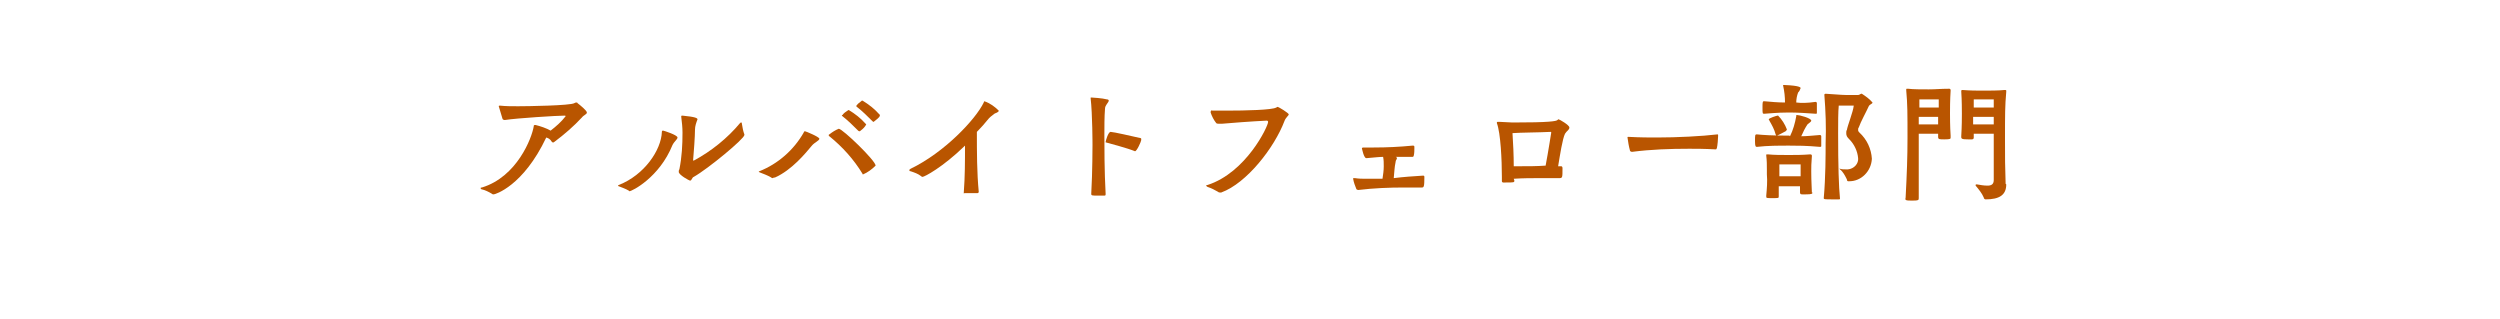 <?xml version="1.0" encoding="utf-8"?>
<!-- Generator: Adobe Illustrator 21.1.0, SVG Export Plug-In . SVG Version: 6.00 Build 0)  -->
<svg version="1.1" id="レイヤー_1" xmlns="http://www.w3.org/2000/svg" xmlns:xlink="http://www.w3.org/1999/xlink" x="0px"
	 y="0px" viewBox="0 0 400 51" style="enable-background:new 0 0 400 51;" xml:space="preserve">
<style type="text/css">
	.st0{fill:#B95500;}
</style>
<title>c0_t2</title>
<g id="img_text">
	<path class="st0" d="M87.4,22c-3.7,7.8-8.2,9.1-8.4,9.1c-0.1,0-0.2,0-0.3-0.1c-0.5-0.3-1.1-0.6-1.6-0.7c-0.1,0-0.2-0.1-0.2-0.2
		s0.1-0.1,0.2-0.1c5.6-1.7,8-7.9,8.3-9.8c0-0.1,0-0.2,0.2-0.2c0,0,0.1,0,0.1,0c0.8,0.2,1.7,0.5,2.4,0.9c0.9-0.7,1.7-1.4,2.4-2.3
		c0-0.1-0.1-0.1-0.2-0.1c-1.1,0-7.6,0.4-9.5,0.7h-0.1c-0.1,0-0.3-0.1-0.3-0.2c-0.2-0.7-0.4-1.3-0.6-2c0-0.1,0.1-0.1,0.2-0.1
		c0.9,0.1,1.9,0.1,2.9,0.1c1.4,0,8.4-0.1,9-0.5c0.2-0.1,0.2-0.1,0.3-0.1c0.1,0,0.2,0,0.2,0.1c0.4,0.3,1.5,1.2,1.5,1.5
		s-0.5,0.4-0.8,0.8c-1.3,1.4-2.8,2.7-4.4,3.9c-0.1,0.1-0.2,0.1-0.2,0.1c-0.1,0-0.2-0.1-0.2-0.1C88,22.2,87.7,22.1,87.4,22L87.4,22z"
		/>
	<path class="st0" d="M100.6,30.5c-0.5-0.3-1.1-0.5-1.6-0.7c-0.1,0-0.1-0.1-0.1-0.1s0-0.1,0.1-0.1c4.1-1.6,6.8-5.6,6.9-8.5
		c0-0.2,0.1-0.2,0.2-0.2s2.3,0.7,2.3,1.1c0,0.3-0.5,0.6-0.8,1.2c-2.1,5.2-6.5,7.4-6.9,7.4C100.7,30.6,100.6,30.5,100.6,30.5z
		 M110.9,25.6c0,0.1,0,0.1,0.1,0.1c2.8-1.5,5.4-3.6,7.4-6c0.1-0.1,0.1-0.1,0.2-0.1s0.1,0.1,0.1,0.2c0.1,0.6,0.2,1.2,0.4,1.7
		c0,0,0,0.1,0,0.1c0,0.6-5.8,5.4-8.1,6.7c-0.3,0.1-0.3,0.6-0.6,0.6c-0.1,0-1.8-0.9-1.8-1.4c0-0.1,0-0.3,0.1-0.4
		c0.4-2,0.5-3.9,0.5-5.9c0-0.8-0.1-1.7-0.2-2.5v-0.1c0-0.1,0.1-0.1,0.2-0.1c2.1,0.2,2.4,0.4,2.4,0.6c-0.2,0.5-0.4,1.1-0.4,1.6
		C111.2,21.8,111,24.5,110.9,25.6L110.9,25.6z"/>
	<path class="st0" d="M123.6,28.5c-0.1,0-0.1,0-0.2-0.1c-0.5-0.3-1.5-0.7-1.8-0.8c-0.1,0-0.1-0.1-0.2-0.1c0,0,0-0.1,0.1-0.1
		c3-1.2,5.5-3.4,7.1-6.2c0-0.1,0.1-0.2,0.2-0.2s2.3,0.9,2.3,1.2s-0.8,0.6-1.2,1.1c-1,1.2-3.2,3.9-5.9,5.1
		C123.9,28.4,123.8,28.4,123.6,28.5z M138.1,27.9c-0.1,0-0.1,0-0.1-0.1c-1.4-2.3-3.2-4.3-5.3-6c-0.1,0-0.1-0.1-0.1-0.2
		c0,0,0-0.1,0.1-0.1c0.5-0.4,1-0.7,1.5-0.9c0.6,0,5.9,5.1,5.9,5.9C139.5,27.1,138.8,27.6,138.1,27.9z M137.5,21
		c-0.1,0-0.2-0.1-0.2-0.1c-0.8-0.8-1.6-1.6-2.5-2.3c0,0-0.1-0.1-0.1-0.1c0-0.1,0-0.1,0.1-0.1c0.2-0.3,0.5-0.5,0.8-0.7
		c0.1,0,0.1-0.1,0.2-0.1c1,0.6,1.9,1.3,2.7,2.2c0,0,0.1,0.1,0.1,0.1c-0.2,0.4-0.5,0.7-0.9,1C137.6,21,137.6,21,137.5,21z
		 M139.9,19.4c0,0-0.1,0.1-0.1,0.1c-0.1,0-0.2-0.1-0.2-0.1c-0.8-0.8-1.6-1.6-2.5-2.3c0,0-0.1-0.1-0.1-0.1c0-0.2,0.5-0.6,0.9-0.9
		c0,0,0.1,0,0.1,0c1,0.6,1.9,1.3,2.7,2.2c0,0,0.1,0.1,0.1,0.1c0,0.1-0.1,0.2-0.1,0.3C140.5,18.9,140.2,19.2,139.9,19.4L139.9,19.4z"
		/>
	<path class="st0" d="M154.2,30.9c0.2-2.7,0.2-5.1,0.2-7.6c-3.6,3.5-6.5,5-6.8,5c-0.1,0-0.1,0-0.2-0.1c-0.5-0.4-1.1-0.6-1.7-0.8
		c-0.2,0-0.2-0.1-0.2-0.2s0.1-0.1,0.2-0.2c5.4-2.6,10.4-7.9,11.7-10.6c0-0.1,0.1-0.2,0.1-0.2c0.9,0.3,1.7,0.9,2.3,1.5
		c0,0.3-0.6,0.4-0.7,0.5c-0.4,0.3-0.8,0.6-1.1,1c-0.4,0.5-1,1.2-1.7,1.9c0,3.2,0,6.5,0.3,9.6c0,0.1-0.1,0.2-0.2,0.2c0,0,0,0,0,0
		c-0.2,0-0.6,0-0.9,0s-0.9,0-1.1,0S154.2,31,154.2,30.9L154.2,30.9z"/>
	<path class="st0" d="M174.5,15.7c0-0.1,0-0.1,0.1-0.1s1.8,0.1,2.5,0.3c0.2,0,0.3,0.1,0.3,0.2c0,0.3-0.6,0.7-0.6,1.3
		c-0.1,1.2-0.1,3-0.1,4.2c0,1.6,0,5.9,0.2,9.4c0,0.2,0,0.3-0.2,0.3c-0.3,0-0.6,0-0.9,0c-1.1,0-1.2,0-1.2-0.3
		c0.2-3.5,0.2-7.8,0.2-7.8S174.8,18.3,174.5,15.7L174.5,15.7z M181.6,24.2C181.6,24.2,181.6,24.2,181.6,24.2
		c-1.2-0.5-3.9-1.2-4.6-1.4c-0.1,0-0.1,0-0.1-0.1s0.4-1.6,0.8-1.6s3.5,0.7,4.8,1c0.1,0,0.1,0.1,0.1,0.3S181.9,24.2,181.6,24.2z"/>
	<path class="st0" d="M194,17.7h2.3c2.9,0,7.3-0.1,7.9-0.5c0.1,0,0.1-0.1,0.2-0.1c0.2,0,1.8,1,1.8,1.2s-0.5,0.5-0.7,1.1
		c-1.6,4.2-6,9.9-10.1,11.4c-0.1,0-0.1,0-0.2,0c-0.1,0-0.2,0-0.3-0.1c-0.5-0.3-1.1-0.6-1.7-0.8c-0.1-0.1-0.2-0.1-0.2-0.2
		c0-0.1,0.1-0.1,0.2-0.1c6.2-2,9.7-9.4,9.7-10.1c0-0.1-0.1-0.2-0.2-0.2c0,0,0,0,0,0c-2.2,0.1-6.2,0.4-7.2,0.5c-0.1,0-0.3,0-0.4,0
		c-0.2,0-0.4,0-0.5-0.1c-0.4-0.5-0.7-1.1-0.9-1.7C193.7,17.7,193.8,17.6,194,17.7L194,17.7z"/>
	<path class="st0" d="M227.7,28.1c0.2,0,0.2,0.1,0.2,0.3c0,1.5-0.1,1.6-0.4,1.6c-0.9,0-1.9,0-2.8,0c-2.5,0-4.9,0.1-7.4,0.4
		c-0.1,0-0.3-0.1-0.3-0.2c-0.2-0.5-0.4-1-0.5-1.6c0-0.1,0-0.1,0.1-0.1c0.1,0,0.1,0,0.2,0c0.6,0.1,1.2,0.1,1.7,0.1h1.3h1.4
		c0.1-0.7,0.2-1.3,0.2-2c0-0.5,0-1-0.1-1.5c-0.6,0-1.4,0.1-2.6,0.2h-0.1c-0.4,0-0.7-1.6-0.7-1.6s0.1-0.1,0.2-0.1h0.1
		c0.6,0,1.1,0,1.6,0c2.1,0,4.1-0.1,6.2-0.3h0.1c0.2,0,0.2,0.1,0.2,0.3v0.1c0,0.4,0,0.8-0.1,1.2c0,0.1-0.1,0.2-0.2,0.2c0,0,0,0,0,0
		c-0.9,0-1.5,0-2.1,0h-0.6c0.1,0,0.2,0.1,0.2,0.2c0,0,0,0.1,0,0.1c-0.1,0.2-0.2,0.3-0.2,0.5c-0.2,0.9-0.2,1.7-0.3,2.6
		C224.6,28.3,226.1,28.2,227.7,28.1L227.7,28.1z"/>
	<path class="st0" d="M242.3,28.9c0,0.3-0.1,0.3-1.4,0.3h-0.4c-0.1,0-0.2-0.1-0.2-0.2c0,0,0,0,0,0v-0.7c0-2.7-0.2-7-0.8-8.6
		c0,0,0,0,0-0.1c0-0.1,0.1-0.1,0.1-0.1c0.1,0,0.2,0,0.4,0c0.6,0,1.4,0.1,2,0.1c5.9,0,7-0.2,7.2-0.4s0.1-0.1,0.2-0.1s1.7,0.9,1.7,1.3
		s-0.4,0.5-0.7,1c-0.4,0.8-0.8,3.4-1.1,5.2c0.1,0,0.2,0,0.4,0h0.1c0.1,0,0.2,0.1,0.2,0.3c0,1.6,0,1.6-0.6,1.6h-2.9
		c-1.4,0-2.8,0-4.3,0.1L242.3,28.9z M243.1,26.6c1.4,0,2.8,0,4.2-0.1c0.4-2.1,0.9-5.3,0.9-5.3s0-0.1-0.1-0.1
		c-1.9,0.1-4.8,0.1-6.1,0.2c0.1,1.5,0.2,3.6,0.2,5.3L243.1,26.6z"/>
	<path class="st0" d="M274.5,23.9c-1.8-0.1-3.2-0.1-4.2-0.1c-3.1,0-6.1,0.1-9.2,0.5c-0.1,0-0.3-0.1-0.3-0.2
		c-0.2-0.7-0.3-1.4-0.4-2.1c0-0.1,0-0.1,0.1-0.1h0.1c1.9,0.1,3.4,0.1,4.5,0.1c3.2,0,7.2-0.2,9.7-0.5l0,0c0.1,0,0.1,0.1,0.1,0.2
		c0,0.5-0.1,1.6-0.2,2C274.6,23.9,274.6,23.9,274.5,23.9L274.5,23.9z"/>
	<path class="st0" d="M286.4,21.8c0.5-1,0.8-2.1,1-3.2c0-0.2,0-0.2,0.1-0.2c0.4,0,2.3,0.5,2.3,0.9c0,0.2-0.4,0.4-0.6,0.6
		c-0.4,0.6-0.7,1.2-1,1.9c0.8,0,1.8-0.1,3-0.2c0.1,0,0.2,0.1,0.2,0.2c0,0,0,0,0,0c0,0.3,0,0.5,0,0.8c0,0.3,0,0.5,0,0.8
		c0,0.1-0.2,0.1-0.2,0.1c-2.2-0.2-3.7-0.2-4.9-0.2c-1.7,0-3.5,0-5.2,0.2c-0.2,0-0.3-0.1-0.3-0.9c0-1,0-1.1,0.3-1.1
		c1,0.1,2.4,0.2,5.2,0.2L286.4,21.8z M290.5,16.3c0.1,0,0.2,0.1,0.2,0.2c0,0.3,0,0.5,0,0.8c0,0.3,0,0.5,0,0.8c0,0.1-0.1,0.1-0.2,0.1
		c-1.4-0.1-2.9-0.2-4.3-0.2c-2,0-3.6,0.2-3.9,0.2s-0.3,0-0.3-1c0-0.7,0-1,0.2-1h0.1c1.1,0.1,2.2,0.2,3.3,0.2c0-0.9-0.1-1.8-0.3-2.7
		c0,0,0-0.1,0-0.1c0,0,0,0,0.2,0c2.5,0.1,2.6,0.4,2.6,0.5c-0.1,0.3-0.2,0.5-0.4,0.7c-0.2,0.5-0.3,1.1-0.3,1.6
		C288.2,16.5,289.1,16.5,290.5,16.3L290.5,16.3z M290,30.8c0,0.2-0.1,0.3-1.1,0.3c-0.2,0-0.3,0-0.5,0c-0.2,0-0.4,0-0.4-0.3
		s0-0.7,0-1c-0.4,0-1.3,0-1.7,0s-1.3,0-1.7,0v1.6c0,0.3,0,0.3-1,0.3s-1,0-1-0.3v-0.1c0.1-1.1,0.2-2.3,0.1-3.4v-0.7
		c0-0.8,0-1.5-0.1-2.3c0,0,0-0.1,0-0.1c0-0.1,0-0.1,0.2-0.1h0.1c0.9,0.1,2.2,0.1,3.3,0.1s2.1,0,3.4-0.1h0.1c0.1,0,0.2,0.1,0.2,0.2
		v0.1c-0.1,1.1-0.1,1.8-0.1,2.4c0,1.8,0.1,2.8,0.1,3.4L290,30.8z M284.3,21.7c-0.1,0-0.1,0-0.2-0.2c-0.2-0.8-0.6-1.5-1-2.2
		c0-0.1-0.1-0.1-0.1-0.2c0-0.2,1.3-0.6,1.4-0.6s0.1,0,0.1,0c0.6,0.6,1.1,1.4,1.4,2.2c0,0.1-0.1,0.2-0.2,0.3
		C285.3,21.2,284.8,21.5,284.3,21.7L284.3,21.7z M288.1,27.6c0-0.5,0-1.3,0-1.3s-0.7,0-1.3,0h-0.5h-1.6c0,0,0,1,0,1.6v0.3h1.6h1.8
		L288.1,27.6z M295.7,29c-0.1,0-0.2-0.1-0.2-0.3c-0.3-0.6-0.6-1.2-1.1-1.6c0,0-0.1-0.1-0.1-0.1l0,0h0.1c0.3,0.1,0.6,0.1,0.9,0.1
		c1,0.1,1.9-0.6,2-1.5c0-0.1,0-0.2,0-0.3c-0.1-1.1-0.6-2.2-1.4-3c-0.4-0.4-0.5-0.6-0.5-1c0-0.2,0-0.4,0.1-0.5c0.1-0.7,1-2.9,1.1-3.9
		h-2.4c-0.1,0.9-0.1,2.9-0.1,4.4c0,5.2,0.1,8.6,0.3,10.5c0,0.1-0.1,0.1-0.2,0.1s-0.5,0-0.9,0c-1.3,0-1.5,0-1.5-0.2l0,0
		c0.3-3.3,0.3-7.1,0.3-8.8c0.1-2.6,0-5.1-0.2-7.7c0,0,0-0.1,0-0.1s0.1-0.1,0.2-0.1c0.4,0,2.5,0.2,3.3,0.2s1.5,0,1.9,0
		c0.2,0,0.4-0.2,0.5-0.2c0,0,0,0,0.1,0c0.6,0.4,1.2,0.8,1.7,1.4c0,0.1-0.1,0.2-0.3,0.3c-0.1,0.1-0.2,0.1-0.3,0.3
		c-0.4,0.9-1.3,2.5-1.6,3.4c-0.1,0.1-0.1,0.2-0.1,0.4c0,0.2,0.1,0.3,0.2,0.4c1.2,1.1,1.9,2.6,2,4.2c-0.1,2-1.7,3.6-3.6,3.6H295.7z"
		/>
	<path class="st0" d="M304.9,31.6c0.2-3.8,0.3-6.5,0.3-9.5c0-4,0-5.4-0.2-7.6c0-0.1,0-0.1,0-0.2s0-0.1,0.2-0.1h0.1
		c0.8,0.1,2.2,0.1,3.3,0.1s1.9-0.1,3.2-0.1h0.1c0.1,0,0.2,0.1,0.2,0.2v0.1c-0.1,1.5-0.1,3.1-0.1,3.6s0,2.1,0.1,3.6V22
		c0,0.2,0,0.3-1,0.3c-0.8,0-1,0-1-0.4c0-0.2,0-0.4,0-0.5c-0.4,0-1.1,0-1.6,0s-1.1,0-1.5,0V22c0,3.3,0,6,0,9.7c0,0.3,0,0.4-1.1,0.4
		S304.8,32,304.9,31.6L304.9,31.6z M308.5,15.9c-0.7,0-1.4,0-1.4,0s0,0.5,0,1.3h1.5h1.6c0-0.6,0-1.3,0-1.3s-0.6,0-1.2,0L308.5,15.9z
		 M310.1,18.7c-0.4,0-1.1,0-1.6,0s-1.1,0-1.5,0v1.2h1.5h1.6L310.1,18.7z M321,29.5c0,1.7-1.1,2.4-3.3,2.4c-0.1,0-0.3-0.1-0.3-0.3
		c-0.3-0.7-0.8-1.3-1.3-1.9c0,0,0-0.1,0-0.1c0,0,0-0.1,0.1-0.1h0.1c0.6,0.1,1.1,0.2,1.7,0.2c0.6,0,1-0.2,1-0.9v-7.4
		c-0.4,0-1.1,0-1.6,0s-1.2,0-1.6,0V22l0,0c0,0.2-0.1,0.3-0.3,0.3c-0.2,0-0.4,0-0.6,0c-1,0-1.1-0.1-1.1-0.4v-0.1
		c0.1-1.6,0.1-3.1,0.1-3.6s0-2.1-0.1-3.6v0c0-0.1,0-0.2,0.2-0.2h0c1.3,0.1,2.3,0.1,3.3,0.1s2.5,0,3.4-0.1h0.1c0.1,0,0.2,0,0.2,0.1
		s0,0.1,0,0.2c-0.2,2.2-0.2,3.6-0.2,7.5c0,3.4,0,4.1,0.1,7.2L321,29.5z M319,15.9h-1.5H317c-0.6,0-1.2,0-1.2,0s0,0.7,0,1.3h1.7h1.5
		V15.9z M319,18.7c-0.4,0-1.1,0-1.6,0s-1.3,0-1.7,0v1.2h1.7h1.6V18.7z"/>
</g>
</svg>
